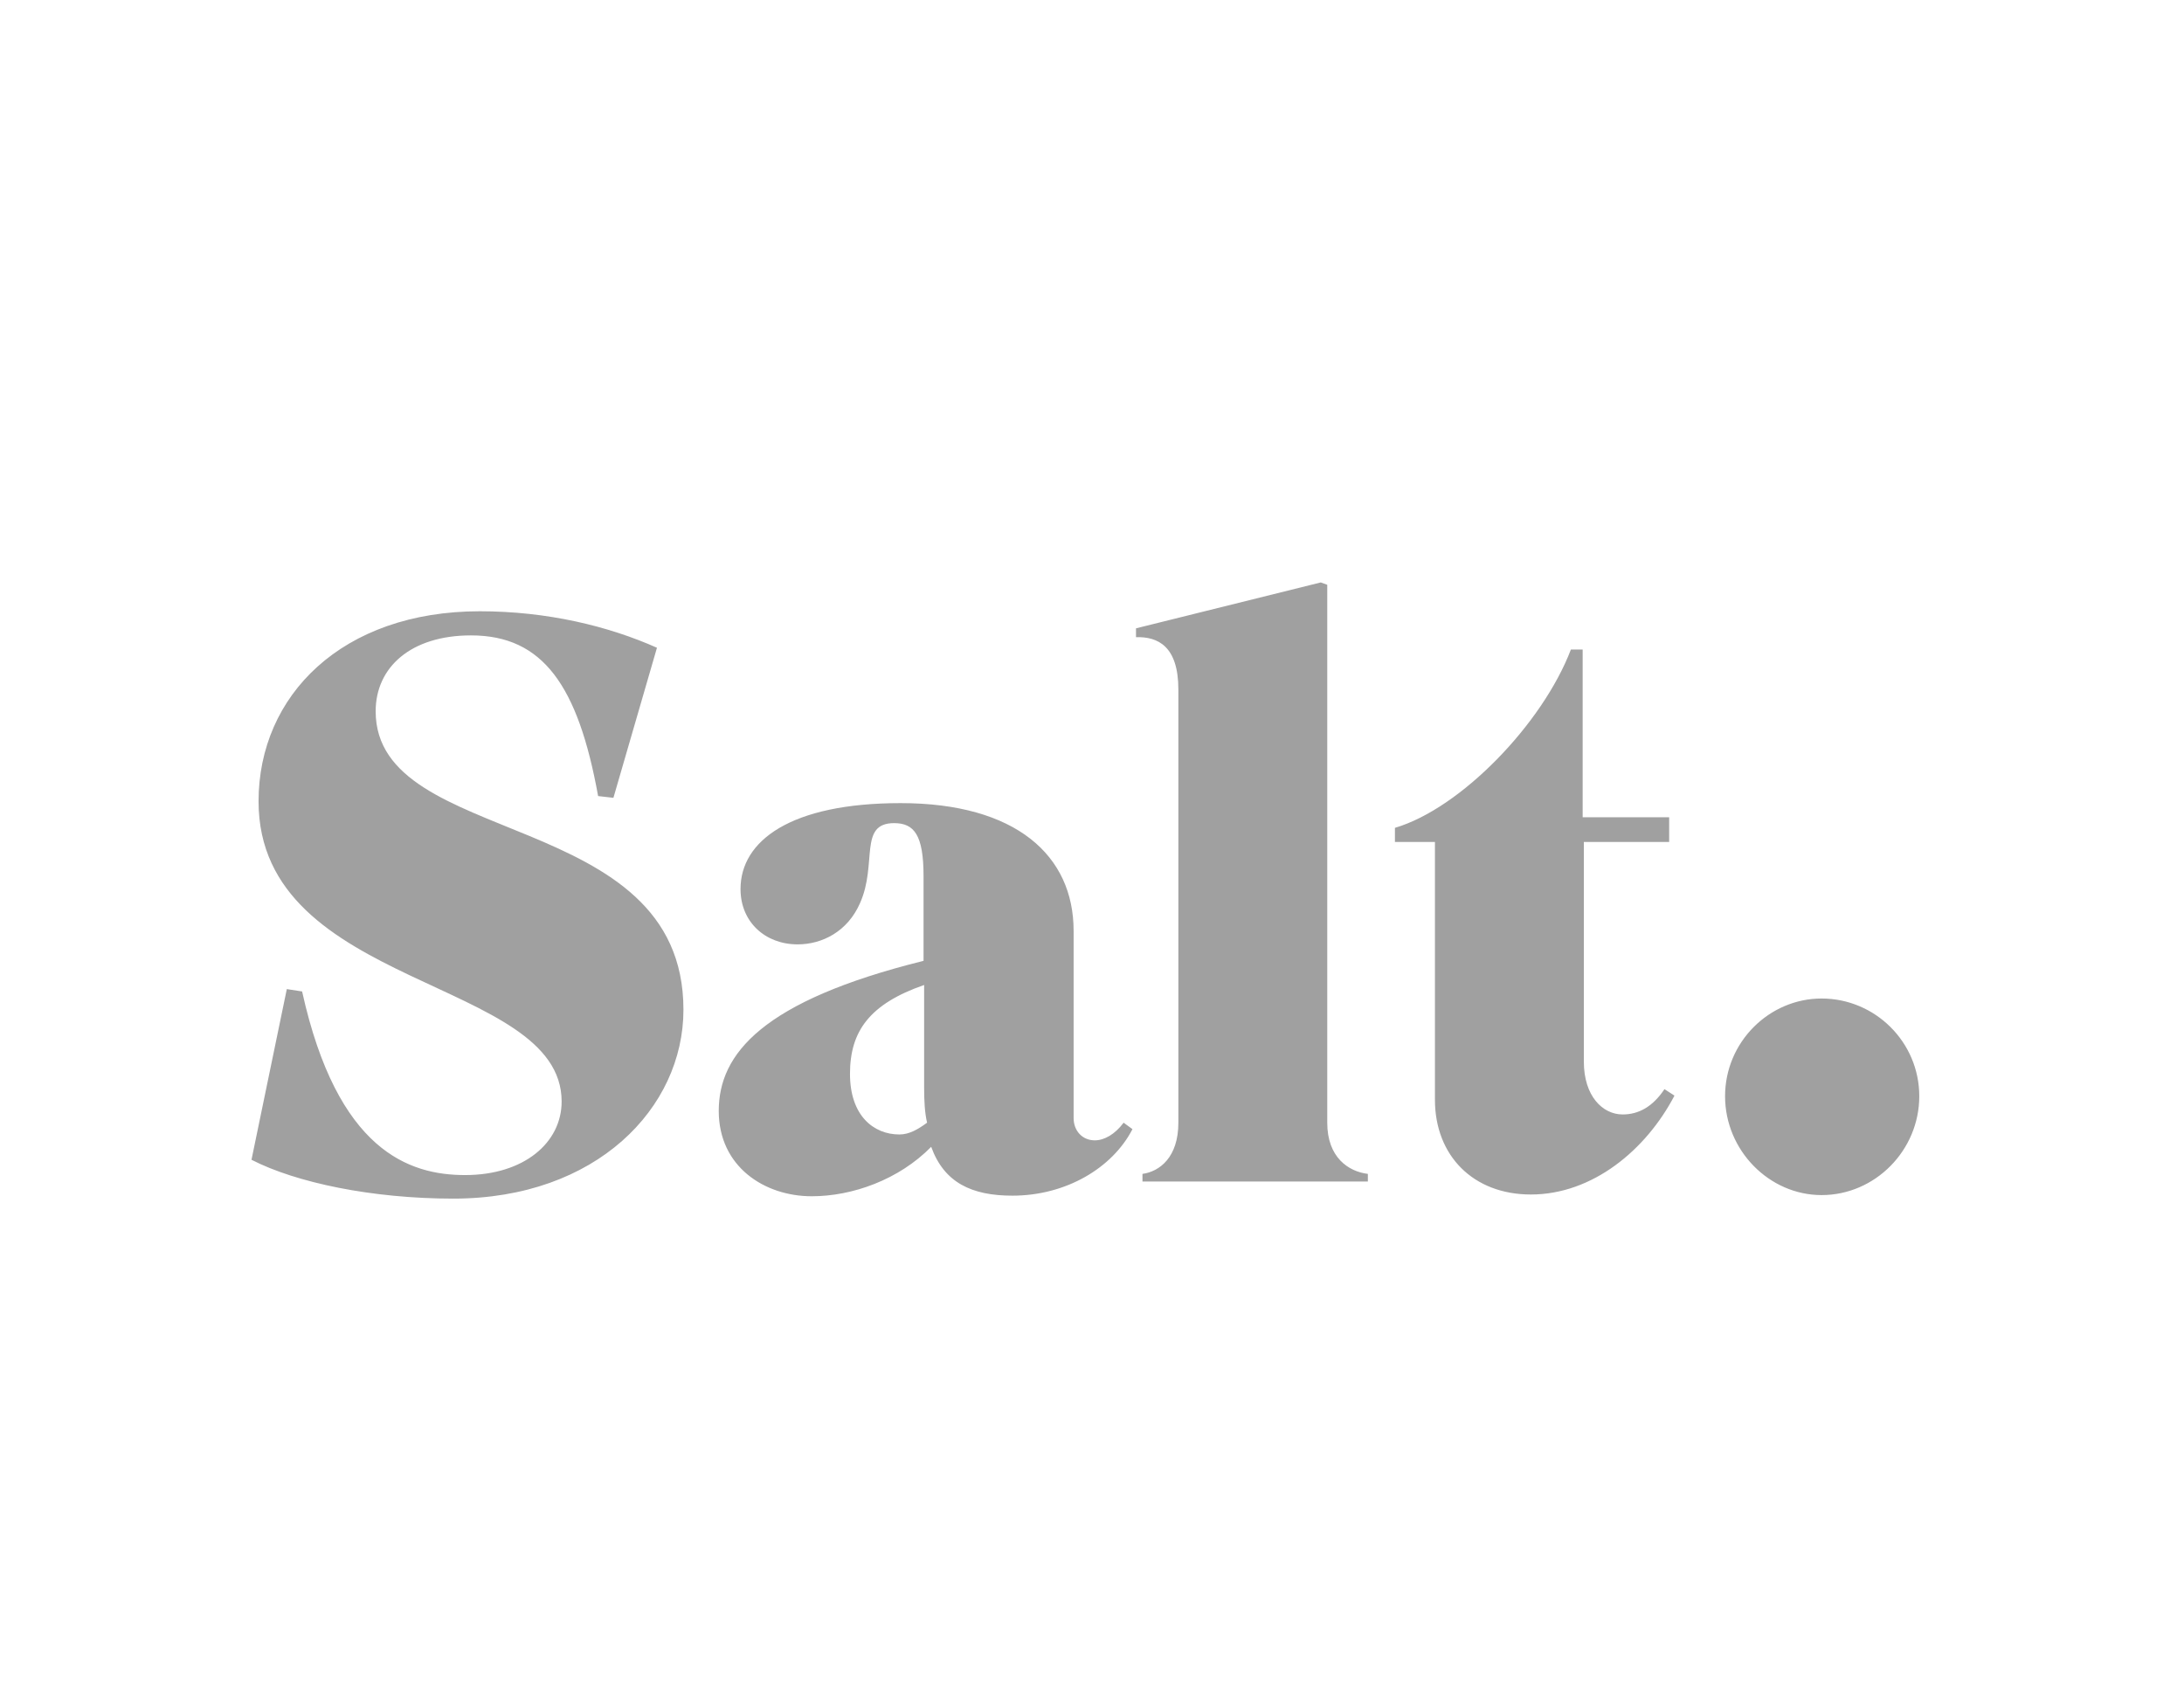 <svg width="165" height="128" viewBox="0 0 165 128" fill="none" xmlns="http://www.w3.org/2000/svg">
<g clip-path="url(#clip0_8137_9186)">
<path d="M130.328 82.814C130.328 78.723 133.663 75.433 137.62 75.433C141.665 75.433 145 78.723 145 82.814C145 86.904 141.665 90.283 137.62 90.283C133.663 90.283 130.328 86.904 130.328 82.814ZM51.634 76.278C51.634 60.939 28.381 64.14 28.381 53.737C28.381 50.402 31.049 48.001 35.584 48.001C41.008 48.001 43.675 51.781 45.187 60.139L46.343 60.272L49.633 48.935C45.943 47.29 41.319 46.178 36.251 46.178C25.847 46.178 19.534 52.536 19.534 60.539C19.534 74.766 42.431 73.833 42.431 83.214C42.431 86.326 39.585 88.771 35.139 88.771C30.915 88.771 25.491 86.948 22.824 74.9L21.668 74.722L19 87.615C22.379 89.349 28.114 90.55 34.25 90.55C45.054 90.55 51.634 83.703 51.634 76.278ZM67.951 85.704C65.994 85.704 64.216 84.281 64.216 81.124C64.216 77.879 65.728 75.833 69.818 74.411V82.191C69.818 83.125 69.862 84.059 70.04 84.814C69.373 85.303 68.706 85.704 67.951 85.704ZM76.487 90.327C80.533 90.327 84.045 88.238 85.557 85.303L84.89 84.814C84.223 85.704 83.423 86.148 82.711 86.148C81.778 86.148 81.111 85.437 81.111 84.459V70.32C81.111 64.629 76.754 60.672 68.04 60.672C59.725 60.672 55.946 63.518 55.946 67.164C55.946 69.653 57.814 71.343 60.259 71.343C62.126 71.343 64.038 70.365 64.972 68.231C66.306 65.252 64.838 62.184 67.55 62.184C69.062 62.184 69.773 63.073 69.773 66.186V72.588C57.591 75.611 54.301 79.613 54.301 83.925C54.301 88.149 57.769 90.372 61.326 90.372C64.394 90.372 67.906 89.127 70.351 86.637C71.33 89.349 73.419 90.327 76.487 90.327ZM100.273 44.178L99.784 44L85.824 47.468V48.135C87.469 48.09 89.025 48.802 89.025 52.092V84.814C89.025 87.438 87.602 88.505 86.313 88.682V89.26H103.341V88.682C101.874 88.505 100.273 87.438 100.273 84.814V44.178ZM126.104 63.607V61.74H119.569V49.069H118.68C116.546 54.67 110.366 61.073 105.386 62.54V63.607H108.409V83.08C108.409 87.304 111.299 90.239 115.656 90.239C120.325 90.239 124.37 86.86 126.505 82.769L125.749 82.28C124.86 83.614 123.793 84.192 122.592 84.192C121.08 84.192 119.658 82.814 119.658 80.191V63.607H126.104Z" fill="#A0A0A0"/>
</g>
<defs>
<clipPath id="clip0_8137_9186">
<rect width="165" height="128" fill="white"/>
</clipPath>
</defs>
</svg>
